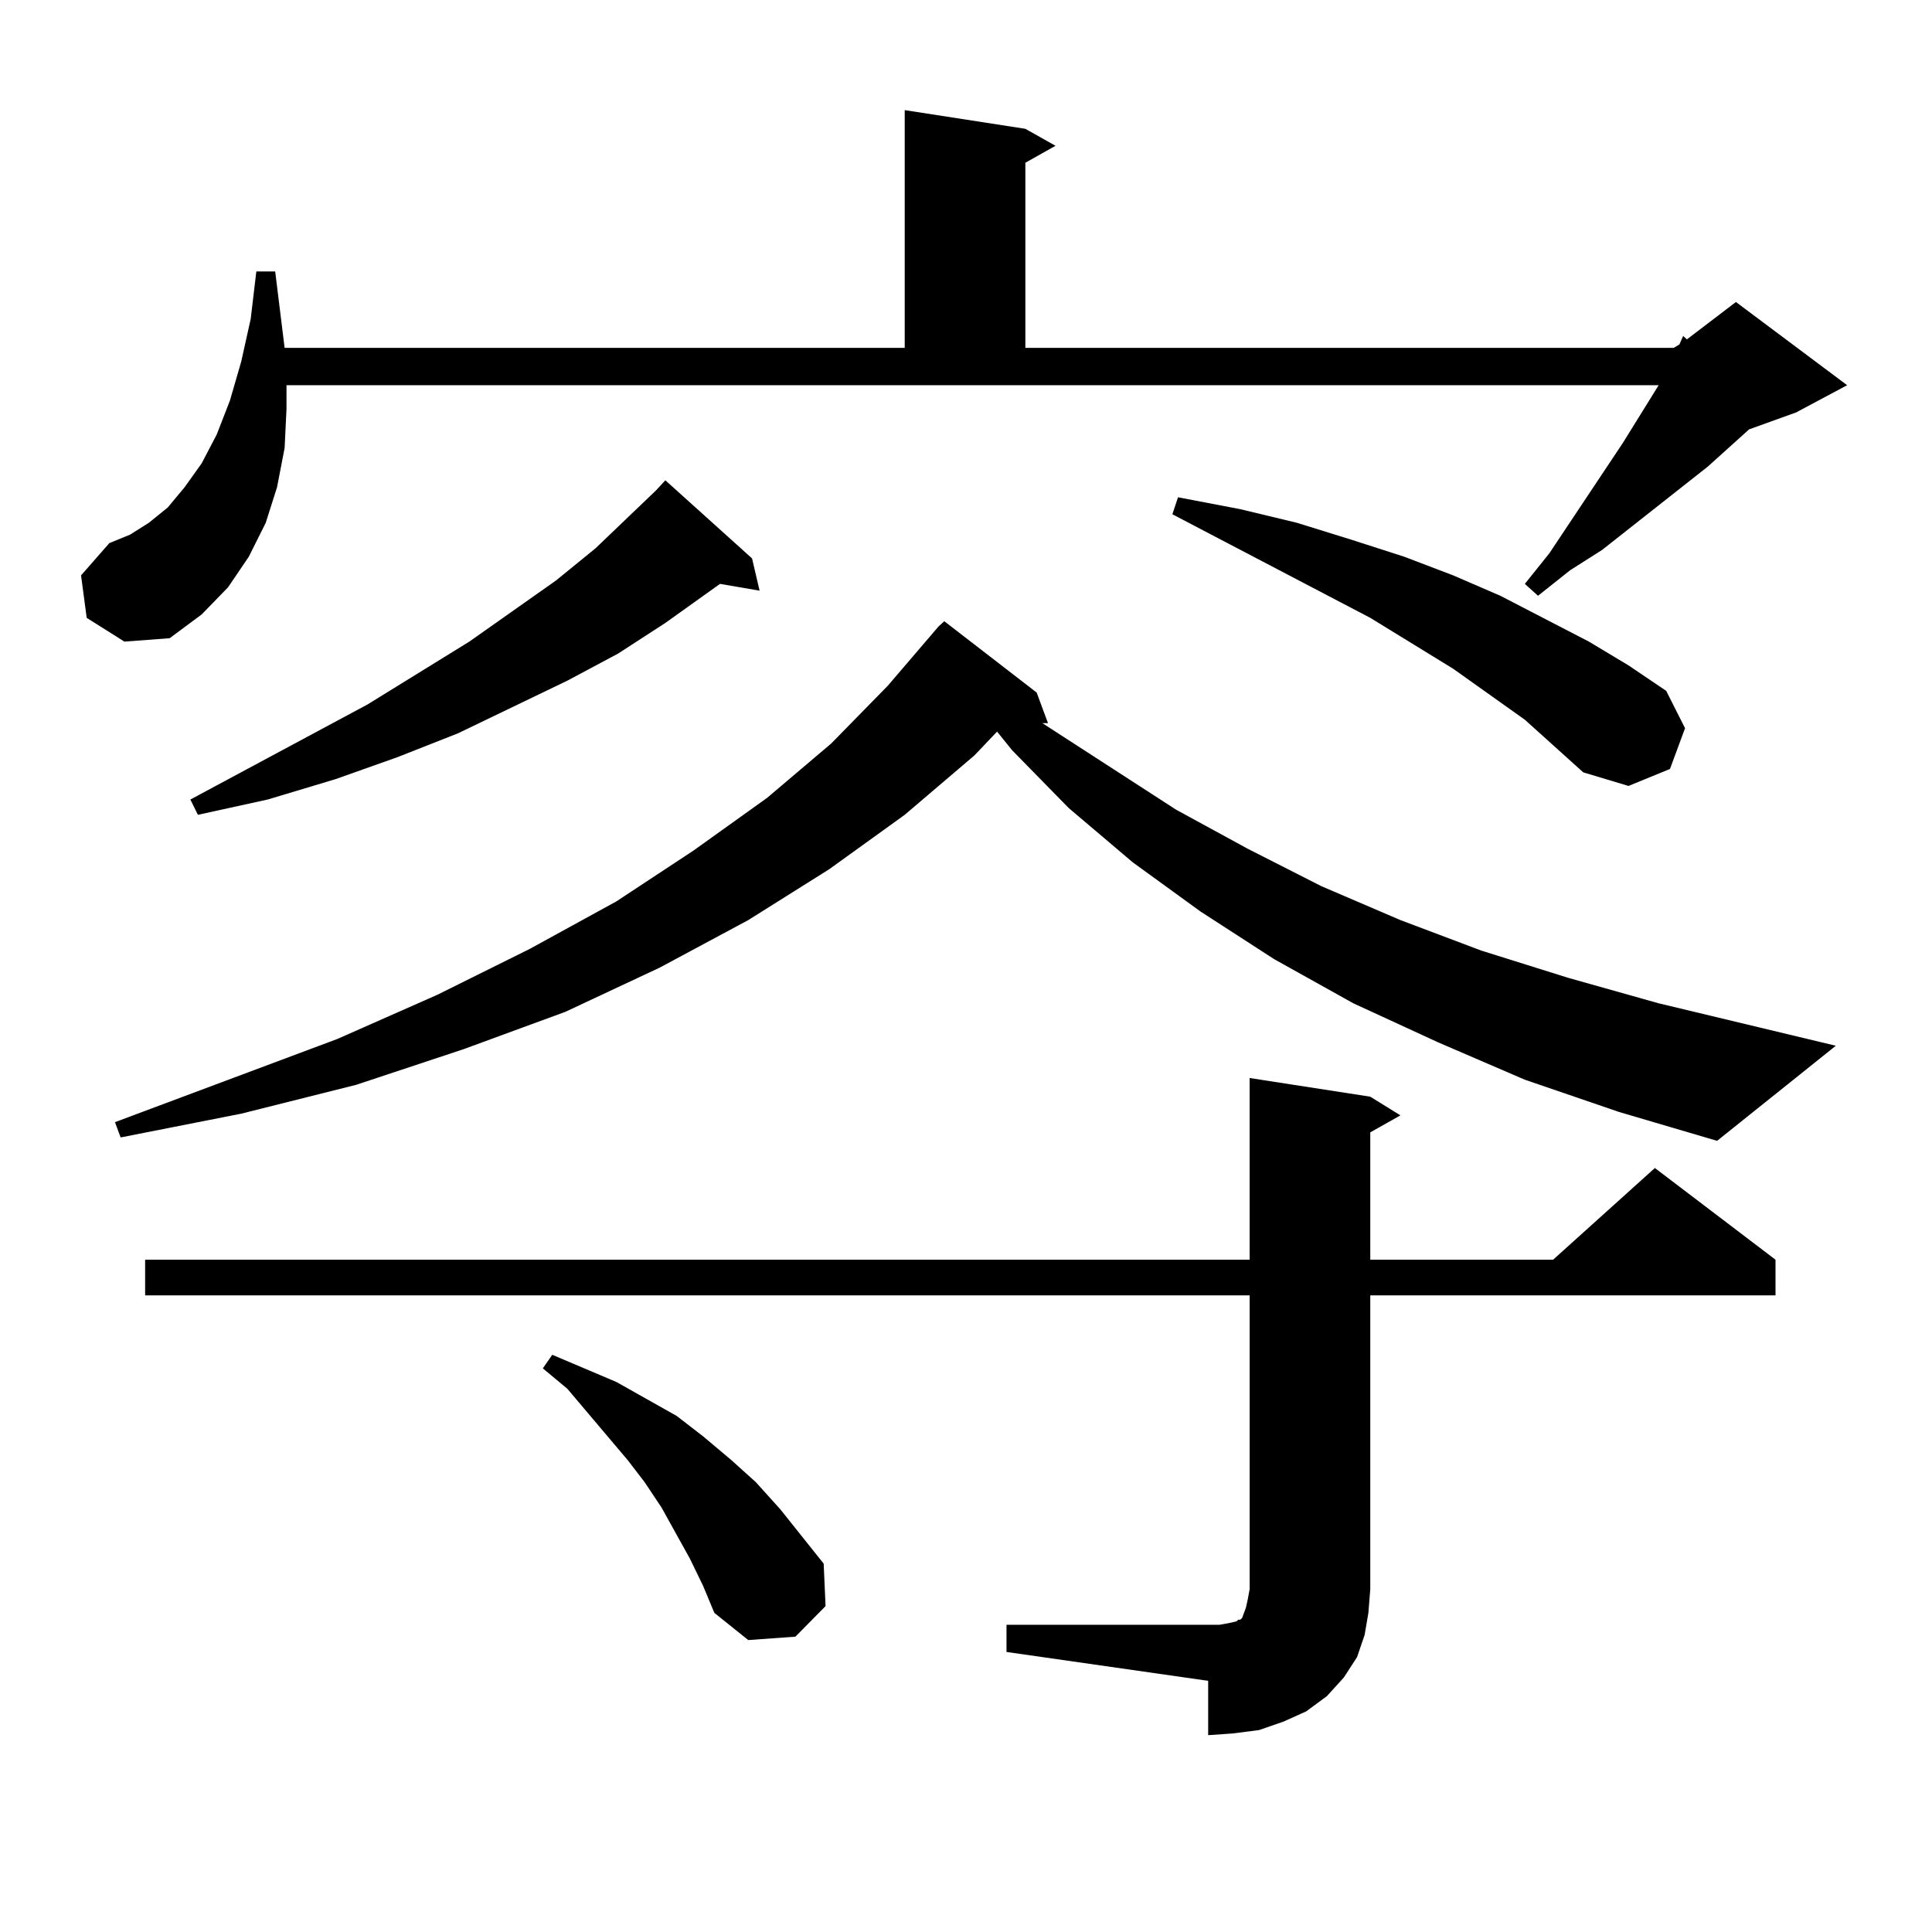 <?xml version="1.0" encoding="utf-8"?>
<!-- Generator: Adobe Illustrator 16.0.0, SVG Export Plug-In . SVG Version: 6.00 Build 0)  -->
<!DOCTYPE svg PUBLIC "-//W3C//DTD SVG 1.1//EN" "http://www.w3.org/Graphics/SVG/1.1/DTD/svg11.dtd">
<svg version="1.1" id="图层_1" xmlns="http://www.w3.org/2000/svg" xmlns:xlink="http://www.w3.org/1999/xlink" x="0px" y="0px"
	 width="1000px" height="1000px" viewBox="0 0 1000 1000" enable-background="new 0 0 1000 1000" xml:space="preserve">
<path d="M44.877,319.793l-2.927-21.973l14.634-16.699l10.731-4.395l9.756-6.152l9.756-7.91l8.78-10.547l8.78-12.305l7.805-14.941
	l6.829-17.578l5.854-20.215l4.878-21.973l2.927-24.609h9.756l4.878,39.551h320.968V57l62.438,9.668l15.609,8.789l-15.609,8.789
	v95.801h335.602l2.927-1.758l1.951-4.395l1.951,1.758l25.365-19.336l57.56,43.066l-26.341,14.063l-24.39,8.789l-21.463,19.336
	l-54.633,43.066l-16.585,10.547l-16.585,13.184l-6.829-6.152l12.683-15.82l38.048-57.129l18.536-29.883H148.29v12.305l-0.976,20.215
	l-3.902,20.215l-5.854,18.457l-8.78,17.578l-10.731,15.82l-13.658,14.063L87.803,330.34l-23.414,1.758L44.877,319.793z
	 M789.25,558.855l-44.877-19.336l-43.901-20.215l-40.975-22.852l-38.048-24.609l-35.121-25.488l-33.17-28.125l-29.268-29.883
	l-7.805-9.668l-11.707,12.305l-36.097,30.762l-39.023,28.125l-41.95,26.367l-45.853,24.609l-48.779,22.852l-52.682,19.336
	l-55.608,18.457l-59.511,14.941l-62.438,12.305l-2.927-7.91l115.119-43.066l51.706-22.852l47.804-23.73l44.877-24.609l39.999-26.367
	l38.048-27.246l33.17-28.125l29.268-29.883l26.341-30.762l2.927-2.637l47.804,36.914l5.854,15.82H539.5l69.267,44.824l37.072,20.215
	l38.048,19.336l40.975,17.578l41.95,15.82l44.877,14.063l46.828,13.184l91.705,21.973l-61.462,49.219l-50.73-14.941L789.25,558.855z
	 M520.963,840.984h104.388h5.854l4.878-0.879l3.902-0.879l0.976-0.879h0.976l0.976-0.879l0.976-2.637l0.976-2.637l0.976-4.395
	l0.976-5.273V670.477H75.121V652.02h571.693v-94.043l62.438,9.668l15.609,9.668l-15.609,8.789v65.918h94.632l52.682-47.461
	l62.438,47.461v18.457H709.251v152.051l-0.976,12.305l-1.951,11.426l-3.902,11.426l-6.829,10.547l-8.78,9.668l-10.731,7.91
	l-11.707,5.273l-12.683,4.395l-13.658,1.758l-12.683,0.879v-28.125l-104.388-14.941V840.984z M389.259,289.031l3.902,16.699
	l-20.487-3.516l-28.292,20.215l-24.39,15.82l-26.341,14.063l-56.584,27.246l-31.219,12.305l-32.194,11.426l-35.121,10.547
	l-36.097,7.91l-3.902-7.91l91.705-49.219l52.682-32.52l44.877-31.641l20.487-16.699l31.219-29.883l4.878-5.273L389.259,289.031z
	 M357.065,806.707l-14.634-26.367l-8.78-13.184l-8.78-11.426l-31.219-36.914l-12.683-10.547l4.878-7.031l33.17,14.063l15.609,8.789
	l15.609,8.789l13.658,10.547l14.634,12.305l12.683,11.426l12.683,14.063l22.438,28.125l0.976,21.973l-15.609,15.82l-24.39,1.758
	l-17.561-14.063l-5.854-14.063L357.065,806.707z M789.25,372.527l-37.072-26.367l-42.926-26.367L606.815,266.18l2.927-8.789
	l32.194,6.152l29.268,7.031l28.292,8.789l27.316,8.789l25.365,9.668l24.39,10.547l45.853,23.73l20.487,12.305l19.512,13.184
	l9.756,19.336l-7.805,21.094l-21.463,8.789l-23.414-7.031L789.25,372.527z"/>
</svg>
